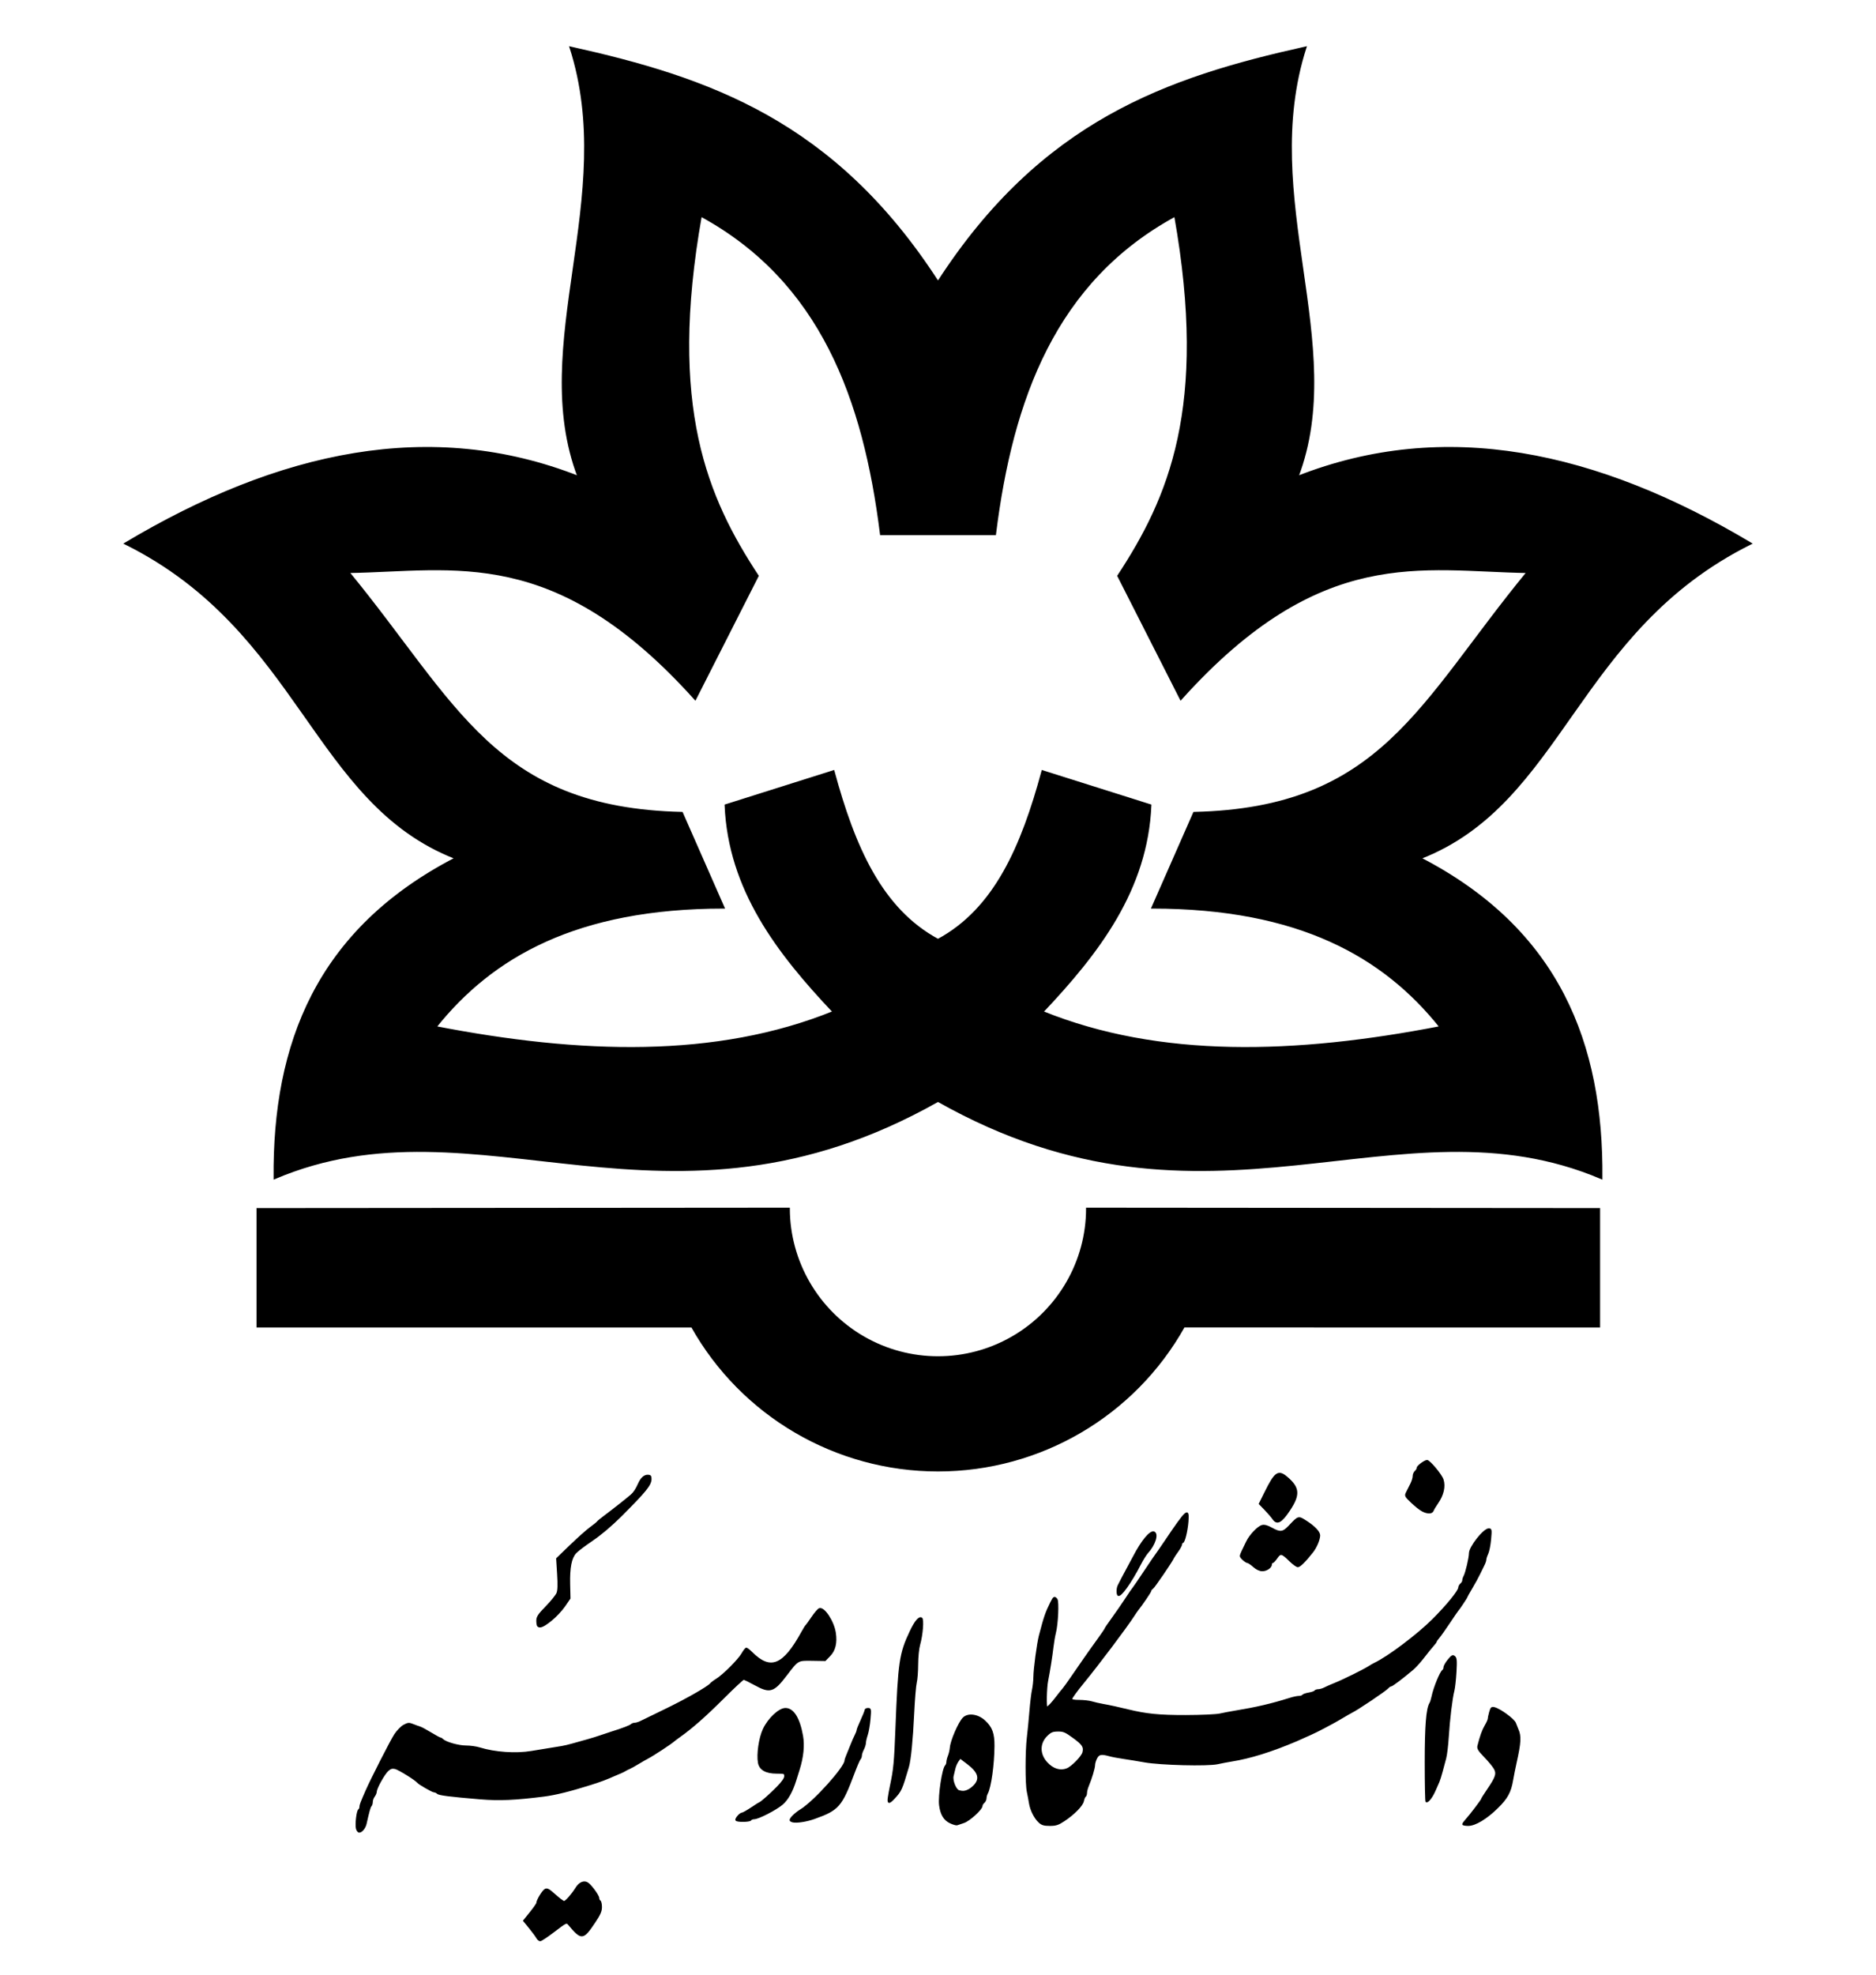 <?xml version="1.0" encoding="UTF-8" standalone="no"?>
<!-- Created with Inkscape (http://www.inkscape.org/) -->

<svg
   xmlns:dc="http://purl.org/dc/elements/1.1/"
   xmlns:cc="http://creativecommons.org/ns#"
   xmlns:rdf="http://www.w3.org/1999/02/22-rdf-syntax-ns#"
   xmlns:svg="http://www.w3.org/2000/svg"
   xmlns="http://www.w3.org/2000/svg"
   xmlns:sodipodi="http://sodipodi.sourceforge.net/DTD/sodipodi-0.dtd"
   xmlns:inkscape="http://www.inkscape.org/namespaces/inkscape"
   width="308.26"
   height="324.401"
   viewBox="0 0 1000 1052.362"
   id="svg2"
   version="1.1"
   inkscape:version="0.91 r13725"
   sodipodi:docname="Urmia_University.svg"
   inkscape:export-filename="D:\Dropbox\Other Logos\University\Urmia University\Urmia_University.png"
   inkscape:export-xdpi="89.900002"
   inkscape:export-ydpi="89.900002">
  <defs
     id="defs4" />
  <sodipodi:namedview
     id="base"
     pagecolor="#ffffff"
     bordercolor="#666666"
     borderopacity="1.0"
     inkscape:pageopacity="0.0"
     inkscape:pageshadow="2"
     inkscape:zoom="0.175"
     inkscape:cx="-241.35226"
     inkscape:cy="617.44697"
     inkscape:document-units="px"
     inkscape:current-layer="layer1"
     showgrid="false"
     units="px"
     inkscape:window-width="1366"
     inkscape:window-height="705"
     inkscape:window-x="-8"
     inkscape:window-y="-8"
     inkscape:window-maximized="1" />
  <g
     inkscape:label="Layer 1"
     inkscape:groupmode="layer"
     id="layer1"
     transform="translate(0,6.1107223e-5)">
    <g
       id="g4238"
       style="fill:#000000"
       transform="translate(-12.327,0)">
      <path
         inkscape:connector-curvature="0"
         id="path4174"
         d="m 316.403,25.295 c 25.701,79.838 -22.549,158.391 4.262,228.797 -78.496,-30.831 -159.282,-13.565 -241.584,35.527 93.738,46.61 99.947,138.085 176.215,167.688 -73.916,38.17 -97.243,98.993 -96.635,170.531 109.092,-46.434 208.757,40.697 353.666,-41.213 144.909,81.91 244.574,-5.221 353.666,41.213 C 866.602,556.299 843.274,495.477 769.358,457.307 845.626,427.704 851.835,336.23 945.573,289.619 863.271,240.527 782.484,223.261 703.987,254.092 730.798,183.686 682.55,105.133 708.251,25.295 634.619,41.672 567.708,64.608 512.327,150.351 456.946,64.608 390.035,41.672 316.403,25.295 Z m 69.537,89.646 c 63.907,34.771 86.969,97.434 95.965,169.705 l 60.844,0 c 8.996,-72.271 32.056,-134.935 95.963,-169.705 18.166,102.065 -3.264,150.776 -30.305,191.928 l 33.336,65.66 c 74.647,-83.044 128.285,-68.551 184.857,-67.68 -57.576,70.046 -77.759,126 -177.787,128.289 l -22.223,50.508 c 78.371,0.066 123.499,25.986 153.543,63.639 -77.189,14.975 -149.712,17.223 -212.133,-8.08 29.88,-31.613 55.648,-65.186 57.58,-110.107 l -57.58,-18.182 c -10.956,40.454 -25.434,73.603 -55.674,89.902 -30.24,-16.3 -44.72,-49.448 -55.676,-89.902 L 399.073,429.098 c 1.932,44.922 27.698,78.494 57.578,110.107 -62.421,25.303 -134.942,23.055 -212.131,8.08 30.044,-37.653 75.172,-63.573 153.543,-63.639 L 375.839,433.139 C 275.811,430.85 255.629,374.896 198.054,304.85 c 56.572,-0.871 110.211,-15.364 184.857,67.68 l 33.334,-65.66 C 389.204,265.718 367.774,217.007 385.94,114.941 Z"
         style="fill:#000000;fill-opacity:1;fill-rule:evenodd;stroke:#000000;stroke-width:1;stroke-linecap:butt;stroke-linejoin:miter;stroke-miterlimit:4;stroke-dasharray:none;stroke-opacity:1" />
      <path
         sodipodi:nodetypes="cccssccccscc"
         inkscape:connector-curvature="0"
         id="rect4182"
         d="m 864.753,706.87 0,-62.629 -273.004,-0.225 c -0.01,28.147 -15.146,54.363 -39.716,68.549 -24.57,14.186 -54.842,14.186 -79.413,0 -24.57,-14.186 -39.706,-40.402 -39.77,-68.549 l -283.285,0.225 0,62.629 231.625,10e-4 c 26.628,47.401 76.791,76.727 131.176,76.713 54.385,-0.014 104.533,-29.368 131.045,-76.748 z"
         style="fill:#000000;fill-opacity:1;stroke:#000000;stroke-width:1;stroke-miterlimit:4;stroke-dasharray:none;stroke-dashoffset:0;stroke-opacity:1" />
    </g>
    <g
       id="g4242"
       style="fill:#000000"
       transform="translate(2.031,0)">
      <g
         id="g4222"
         style="fill:#000000">
        <path
           style="fill:#000000;fill-opacity:1;stroke:#000000;stroke-width:0.714;stroke-miterlimit:4;stroke-dasharray:none;stroke-dashoffset:0;stroke-opacity:1"
           d="m 551.866,970.916 c -2.347,-2.175 -4.488,-6.453 -5.05,-10.09 -0.243,-1.571 -0.756,-4.304 -1.14,-6.071 -0.897,-4.131 -0.888,-21.534 0.014,-28.929 0.384,-3.143 0.996,-9.411 1.36,-13.929 0.364,-4.518 0.983,-9.661 1.376,-11.429 0.392,-1.768 0.727,-4.892 0.744,-6.943 0.036,-4.286 1.84,-17.765 2.943,-21.986 2.622,-10.035 3.376,-12.227 6.083,-17.679 1.461,-2.941 1.859,-3.16 3.081,-1.688 0.949,1.143 0.396,13.271 -0.817,17.938 -0.408,1.571 -0.986,4.946 -1.284,7.5 -0.602,5.164 -1.816,12.841 -2.86,18.09 -0.729,3.663 -0.95,14.053 -0.299,14.053 0.611,0 2.695,-2.224 5.356,-5.714 1.348,-1.768 2.813,-3.595 3.256,-4.061 0.443,-0.466 2.634,-3.519 4.869,-6.786 2.235,-3.267 5.195,-7.546 6.578,-9.511 1.383,-1.964 2.965,-4.214 3.515,-5 0.55,-0.786 2.455,-3.438 4.234,-5.895 1.779,-2.456 3.234,-4.629 3.234,-4.828 0,-0.199 1.695,-2.689 3.767,-5.534 2.072,-2.844 5.348,-7.582 7.28,-10.529 1.932,-2.946 3.692,-5.518 3.911,-5.714 0.219,-0.196 2.968,-4.214 6.108,-8.929 3.14,-4.714 5.872,-8.732 6.071,-8.929 0.199,-0.196 2.312,-3.25 4.696,-6.786 11.68,-17.323 12.794,-18.314 12.239,-10.893 -0.382,5.117 -1.89,11.25 -2.766,11.25 -0.327,0 -0.594,0.434 -0.594,0.964 0,0.53 -0.913,2.225 -2.029,3.765 -1.116,1.54 -2.16,3.115 -2.321,3.5 -0.782,1.869 -10.284,15.772 -11.121,16.271 -0.527,0.314 -0.958,0.876 -0.958,1.248 0,0.554 -4.706,7.486 -7.021,10.342 -0.327,0.403 -1.205,1.689 -1.951,2.857 -3.774,5.907 -19.123,26.304 -27.072,35.974 -3.355,4.081 -6.099,7.858 -6.099,8.393 0,0.708 1.12,0.972 4.112,0.972 2.262,0 5.235,0.342 6.607,0.759 1.372,0.418 4.102,1.04 6.067,1.384 3.466,0.607 8.082,1.608 13.214,2.867 9.756,2.393 16.68,3.08 30.804,3.053 8.103,-0.015 16.299,-0.38 18.214,-0.81 1.915,-0.43 5.571,-1.126 8.125,-1.547 11.412,-1.879 19.398,-3.746 29.286,-6.848 1.768,-0.555 3.919,-1.007 4.779,-1.005 0.861,0.002 1.746,-0.29 1.968,-0.649 0.222,-0.359 1.685,-0.869 3.253,-1.134 1.567,-0.265 3.031,-0.775 3.253,-1.134 0.222,-0.359 1.058,-0.652 1.858,-0.652 0.8,0 2.308,-0.447 3.351,-0.994 1.043,-0.547 3.342,-1.561 5.11,-2.255 4.15,-1.627 15.449,-7.172 18.214,-8.938 1.179,-0.753 2.625,-1.593 3.214,-1.866 7.053,-3.272 22.96,-15.224 31.132,-23.391 7.581,-7.577 13.868,-15.31 13.868,-17.058 0,-0.571 0.482,-1.438 1.071,-1.927 0.589,-0.489 1.071,-1.336 1.071,-1.883 0,-0.547 0.311,-1.552 0.691,-2.234 0.967,-1.735 2.88,-9.881 2.88,-12.262 0,-3.315 7.598,-12.907 10.224,-12.907 1.279,0 1.338,0.378 0.872,5.536 -0.275,3.045 -0.956,6.469 -1.512,7.61 -0.557,1.141 -1.012,2.538 -1.012,3.104 0,0.567 -0.445,1.883 -0.989,2.926 -0.544,1.043 -1.588,3.176 -2.321,4.741 -0.733,1.565 -2.538,4.865 -4.012,7.334 -1.473,2.469 -2.679,4.635 -2.679,4.813 0,0.339 -4.371,6.888 -5.011,7.508 -0.203,0.196 -2.197,3.104 -4.432,6.461 -2.235,3.357 -4.721,6.862 -5.524,7.788 -0.803,0.926 -1.461,1.879 -1.461,2.118 0,0.239 -0.732,1.234 -1.626,2.212 -0.894,0.978 -3.123,3.736 -4.953,6.128 -1.83,2.392 -4.433,5.285 -5.785,6.429 -5.517,4.668 -11.08,8.865 -11.749,8.865 -0.391,0 -1.099,0.467 -1.572,1.037 -1.109,1.336 -16.209,11.496 -19.314,12.996 -0.589,0.285 -3,1.668 -5.357,3.074 -2.357,1.406 -5.732,3.287 -7.5,4.18 -1.768,0.893 -3.696,1.912 -4.286,2.263 -0.971,0.579 -8.967,4.257 -12.5,5.75 -13.378,5.653 -24.497,9.11 -34.346,10.68 -1.998,0.318 -5.373,0.961 -7.5,1.429 -5.306,1.166 -30.413,0.539 -38.868,-0.97 -3.536,-0.631 -8.64,-1.467 -11.343,-1.857 -2.703,-0.39 -6.078,-1.032 -7.5,-1.427 -4.302,-1.195 -5.663,-0.921 -6.853,1.381 -0.599,1.159 -1.09,2.803 -1.09,3.654 0,1.601 -1.679,7.203 -3.336,11.132 -0.522,1.238 -0.949,2.906 -0.949,3.708 0,0.801 -0.28,1.63 -0.622,1.841 -0.342,0.211 -0.811,1.331 -1.043,2.488 -0.482,2.411 -4.861,6.887 -10.242,10.468 -3.074,2.046 -4.342,2.458 -7.574,2.458 -3.095,0 -4.252,-0.343 -5.711,-1.696 z m 14.851,-28.311 c 2.59,-0.985 8.021,-6.539 8.583,-8.777 0.747,-2.978 -0.144,-4.353 -5.215,-8.048 -4.214,-3.07 -5.236,-3.501 -8.22,-3.463 -2.863,0.036 -3.799,0.423 -5.86,2.42 -4.154,4.026 -4.218,9.915 -0.157,14.422 3.274,3.634 7.147,4.862 10.869,3.447 z"
           id="path4188"
           inkscape:connector-curvature="0"
           transform="translate(0,-6.1107223e-5)" />
        <path
           style="fill:#000000;fill-opacity:1;stroke:#000000;stroke-width:0.714;stroke-miterlimit:4;stroke-dasharray:none;stroke-dashoffset:0;stroke-opacity:1"
           d="m 758.189,959.933 c -0.229,-0.229 -0.416,-9.604 -0.416,-20.833 8e-4,-19.5 0.729,-28.625 2.516,-31.516 0.317,-0.513 0.813,-2.083 1.103,-3.488 0.973,-4.726 4.434,-13.222 5.708,-14.01 0.37,-0.229 0.672,-0.966 0.672,-1.639 0,-0.673 0.997,-2.434 2.217,-3.913 1.872,-2.271 2.387,-2.548 3.312,-1.78 0.907,0.753 1.025,2.166 0.683,8.194 -0.227,4.006 -0.731,8.511 -1.119,10.01 -1.042,4.016 -2.394,15.156 -2.976,24.511 -0.281,4.518 -0.9,9.661 -1.376,11.429 -0.476,1.768 -1.336,4.982 -1.913,7.143 -0.576,2.161 -1.334,4.571 -1.684,5.357 -0.35,0.786 -1.312,2.97 -2.137,4.854 -1.554,3.549 -3.863,6.408 -4.59,5.681 z"
           id="path4192"
           inkscape:connector-curvature="0"
           transform="translate(0,-6.1107223e-5)" />
        <path
           style="fill:#000000;fill-opacity:1;stroke:#000000;stroke-width:0.714;stroke-miterlimit:4;stroke-dasharray:none;stroke-dashoffset:0;stroke-opacity:1"
           d="m 777.773,972.068 c 0,-0.299 0.732,-1.343 1.626,-2.321 2.245,-2.455 8.374,-10.508 8.374,-11.003 0,-0.222 1.376,-2.417 3.057,-4.876 4.693,-6.864 5.309,-8.755 3.748,-11.503 -0.705,-1.24 -3.049,-4.075 -5.21,-6.3 -3.144,-3.238 -3.845,-4.379 -3.512,-5.714 1.296,-5.187 2.45,-8.405 3.88,-10.822 0.884,-1.493 1.609,-3.098 1.611,-3.566 0.002,-0.469 0.347,-2.086 0.766,-3.595 0.666,-2.399 0.973,-2.69 2.448,-2.32 3.052,0.766 10.395,6.145 11.118,8.145 0.382,1.055 0.982,2.561 1.335,3.346 1.615,3.597 1.425,7.004 -0.999,17.857 -0.614,2.75 -1.446,6.929 -1.85,9.286 -1.069,6.251 -2.826,9.462 -7.923,14.483 -5.911,5.823 -11.913,9.445 -15.65,9.445 -1.552,0 -2.821,-0.244 -2.821,-0.543 z"
           id="path4194"
           inkscape:connector-curvature="0"
           transform="translate(0,-6.1107223e-5)" />
        <path
           style="fill:#000000;fill-opacity:1;stroke:#000000;stroke-width:0.714;stroke-miterlimit:4;stroke-dasharray:none;stroke-dashoffset:0;stroke-opacity:1"
           d="m 755.987,804.972 c -1.179,-0.635 -3.715,-2.665 -5.636,-4.513 -3.438,-3.306 -3.477,-3.392 -2.445,-5.425 0.576,-1.136 1.586,-3.136 2.243,-4.445 0.658,-1.309 1.195,-3.117 1.195,-4.02 0,-0.902 0.482,-2.041 1.071,-2.53 0.589,-0.489 1.071,-1.337 1.071,-1.884 0,-0.913 3.934,-3.822 5.176,-3.828 1.311,-0.007 7.563,7.476 8.423,10.081 1.19,3.606 0.159,8.185 -2.795,12.417 -1.097,1.571 -2.199,3.42 -2.448,4.107 -0.563,1.553 -3.014,1.569 -5.855,0.039 z"
           id="path4196"
           inkscape:connector-curvature="0"
           transform="translate(0,-6.1107223e-5)" />
        <path
           style="fill:#000000;fill-opacity:1;stroke:#000000;stroke-width:0.714;stroke-miterlimit:4;stroke-dasharray:none;stroke-dashoffset:0;stroke-opacity:1"
           d="m 666.262,834.765 c -1.33,-1.172 -2.74,-2.147 -3.133,-2.167 -1.03,-0.051 -3.929,-2.587 -3.929,-3.437 0,-0.396 0.454,-1.63 1.009,-2.743 0.555,-1.112 1.6,-3.271 2.321,-4.797 1.693,-3.581 5.995,-8.1 8.251,-8.666 1.198,-0.301 2.817,0.146 5.05,1.392 4.566,2.549 6.027,2.361 9.411,-1.216 4.957,-5.239 4.765,-5.188 9.071,-2.419 4.369,2.81 7.035,5.635 7.019,7.439 -0.019,2.213 -1.758,6.335 -3.72,8.82 -4.012,5.08 -6.729,7.781 -7.827,7.781 -0.627,0 -2.541,-1.382 -4.255,-3.07 -4.293,-4.23 -5.017,-4.385 -6.996,-1.497 -0.913,1.333 -1.941,2.424 -2.283,2.424 -0.342,0 -0.622,0.432 -0.622,0.961 0,1.6 -2.48,3.325 -4.781,3.325 -1.39,0 -3.036,-0.765 -4.587,-2.131 z"
           id="path4198"
           inkscape:connector-curvature="0"
           transform="translate(0,-6.1107223e-5)" />
        <path
           style="fill:#000000;fill-opacity:1;stroke:#000000;stroke-width:0.714;stroke-miterlimit:4;stroke-dasharray:none;stroke-dashoffset:0;stroke-opacity:1"
           d="m 676.579,809.336 c -0.718,-1.049 -2.643,-3.282 -4.277,-4.962 l -2.971,-3.054 2.971,-5.991 c 5.411,-10.914 7.07,-12.041 11.783,-8.007 6.393,5.472 6.647,9.219 1.183,17.434 -4.299,6.463 -6.578,7.665 -8.689,4.582 z"
           id="path4200"
           inkscape:connector-curvature="0"
           transform="translate(0,-6.1107223e-5)" />
        <path
           style="fill:#000000;fill-opacity:1;stroke:#000000;stroke-width:0.714;stroke-miterlimit:4;stroke-dasharray:none;stroke-dashoffset:0;stroke-opacity:1"
           d="m 593.977,850.006 c -0.674,-0.674 -0.615,-3.581 0.103,-5.083 0.885,-1.849 2.976,-5.832 4.965,-9.455 0.97,-1.768 2.432,-4.5 3.248,-6.071 4.326,-8.329 8.823,-13.729 10.8,-12.97 2.271,0.871 0.421,6.763 -3.426,10.911 -0.875,0.943 -2.702,3.882 -4.061,6.53 -4.883,9.517 -10.482,17.286 -11.63,16.138 z"
           id="path4204"
           inkscape:connector-curvature="0"
           transform="translate(0,-6.1107223e-5)" />
        <path
           style="fill:#000000;fill-opacity:1;stroke:#000000;stroke-width:0.714;stroke-miterlimit:4;stroke-dasharray:none;stroke-dashoffset:0;stroke-opacity:1"
           d="m 504.558,971.263 c -3.26,-1.501 -5.035,-4.438 -5.657,-9.366 -0.618,-4.893 1.568,-19.411 3.164,-21.006 0.389,-0.389 0.708,-1.266 0.708,-1.947 0,-0.682 0.372,-2.144 0.827,-3.25 0.455,-1.106 0.924,-3.134 1.042,-4.508 0.316,-3.668 4.363,-13.043 6.727,-15.579 2.489,-2.672 7.811,-1.981 11.543,1.498 3.703,3.451 4.865,6.68 4.81,13.353 -0.084,9.999 -1.769,21.958 -3.549,25.179 -0.377,0.682 -0.685,1.848 -0.685,2.591 0,0.743 -0.482,1.751 -1.071,2.24 -0.589,0.489 -1.071,1.311 -1.071,1.826 0,1.733 -6.704,7.836 -9.643,8.779 -1.571,0.504 -3.179,1.049 -3.571,1.211 -0.393,0.162 -2,-0.298 -3.571,-1.021 z m 9.169,-17.179 c 0.969,-0.369 2.597,-1.571 3.618,-2.671 3.361,-3.624 2.272,-7.237 -3.493,-11.59 l -4.061,-3.066 -1.188,1.674 c -0.653,0.921 -1.411,2.64 -1.685,3.82 -0.273,1.18 -0.716,3.048 -0.984,4.15 -0.582,2.394 1.446,7.416 3.181,7.879 1.986,0.53 2.794,0.496 4.612,-0.196 z"
           id="path4206"
           inkscape:connector-curvature="0"
           transform="translate(0,-6.1107223e-5)" />
        <path
           style="fill:#000000;fill-opacity:1;stroke:#000000;stroke-width:0.714;stroke-miterlimit:4;stroke-dasharray:none;stroke-dashoffset:0;stroke-opacity:1"
           d="m 471.58,957.79 c 0.212,-1.473 0.694,-4.125 1.072,-5.893 1.934,-9.068 2.274,-12.602 2.988,-31.071 1.358,-35.152 2.046,-39.804 7.618,-51.518 2.591,-5.448 4.636,-7.862 5.963,-7.041 1.016,0.628 0.335,9.058 -1.15,14.225 -0.557,1.937 -1.02,6.598 -1.029,10.357 -0.009,3.759 -0.343,8.12 -0.741,9.692 -0.398,1.571 -1.014,8.964 -1.368,16.429 -0.675,14.211 -1.722,24.843 -2.812,28.532 -3.583,12.133 -3.862,12.756 -7.473,16.647 -2.799,3.016 -3.54,2.93 -3.067,-0.357 z"
           id="path4210"
           inkscape:connector-curvature="0"
           transform="translate(0,-6.1107223e-5)" />
        <path
           style="fill:#000000;fill-opacity:1;stroke:#000000;stroke-width:0.714;stroke-miterlimit:4;stroke-dasharray:none;stroke-dashoffset:0;stroke-opacity:1"
           d="m 420.451,970.698 c -0.688,-0.184 -1.243,-0.552 -1.234,-0.818 0.036,-1.087 2.675,-3.651 5.657,-5.497 7.196,-4.453 23.613,-22.712 23.613,-26.263 0,-0.358 0.438,-1.664 0.974,-2.902 0.536,-1.238 1.535,-3.697 2.22,-5.465 0.685,-1.768 1.693,-4.067 2.24,-5.11 0.547,-1.043 0.994,-2.226 0.994,-2.629 0,-0.403 0.964,-2.816 2.143,-5.362 1.179,-2.546 2.143,-4.979 2.143,-5.407 0,-0.428 0.656,-0.777 1.458,-0.777 1.384,0 1.434,0.282 0.98,5.536 -0.263,3.045 -0.915,6.821 -1.448,8.393 -0.533,1.571 -0.977,3.5 -0.985,4.286 -0.008,0.786 -0.495,2.349 -1.082,3.474 -0.587,1.125 -1.067,2.588 -1.067,3.25 0,0.662 -0.303,1.509 -0.673,1.883 -0.37,0.373 -1.822,3.732 -3.226,7.464 -6.703,17.814 -8.223,19.556 -21.101,24.176 -4.184,1.501 -9.549,2.318 -11.607,1.767 z"
           id="path4212"
           inkscape:connector-curvature="0"
           transform="translate(0,-6.1107223e-5)" />
        <path
           style="fill:#000000;fill-opacity:1;stroke:#000000;stroke-width:0.714;stroke-miterlimit:4;stroke-dasharray:none;stroke-dashoffset:0;stroke-opacity:1"
           d="m 390.339,969.862 c -0.45,-0.729 2.167,-3.68 3.264,-3.68 0.426,0 2.7,-1.286 5.054,-2.857 2.353,-1.571 4.37,-2.857 4.481,-2.857 0.517,0 5.386,-4.327 9.099,-8.086 2.732,-2.766 4.107,-4.739 4.107,-5.893 0,-1.649 -0.218,-1.735 -4.38,-1.735 -5.661,0 -8.937,-1.847 -9.607,-5.416 -0.848,-4.522 0.413,-13.19 2.603,-17.884 2.619,-5.614 8.332,-10.985 11.685,-10.985 4.184,0 7.388,5.161 9.034,14.554 0.895,5.106 0.265,11.299 -1.827,17.946 -0.494,1.571 -1.3,4.143 -1.79,5.714 -1.856,5.951 -4.259,10.22 -7.141,12.687 -3.316,2.838 -12.715,7.67 -14.919,7.67 -0.787,0 -1.629,0.321 -1.872,0.714 -0.536,0.867 -7.264,0.96 -7.79,0.108 z"
           id="path4214"
           inkscape:connector-curvature="0"
           transform="translate(0,-6.1107223e-5)" />
        <path
           style="fill:#000000;fill-opacity:1;stroke:#000000;stroke-width:0.714;stroke-miterlimit:4;stroke-dasharray:none;stroke-dashoffset:0;stroke-opacity:1"
           d="m 188.063,974.384 c -0.563,-2.245 0.293,-9.465 1.188,-10.018 0.365,-0.226 0.664,-0.906 0.664,-1.51 0,-1.008 0.436,-2.167 3.185,-8.459 2.716,-6.218 13.274,-26.919 15.335,-30.067 1.31,-2.001 3.486,-4.233 4.836,-4.96 2.129,-1.146 2.756,-1.2 4.728,-0.408 1.25,0.503 2.916,1.103 3.702,1.334 0.786,0.231 3.443,1.65 5.905,3.153 2.462,1.503 4.728,2.733 5.036,2.733 0.307,0 0.927,0.368 1.377,0.818 1.558,1.558 8.359,3.468 12.349,3.468 2.204,0 5.431,0.442 7.17,0.982 8.217,2.55 19.485,3.326 27.763,1.911 4.247,-0.726 12.597,-2.085 16.114,-2.624 1.179,-0.18 3.911,-0.831 6.071,-1.447 2.161,-0.615 5.696,-1.609 7.857,-2.208 2.161,-0.599 5.054,-1.496 6.429,-1.993 1.375,-0.497 4.107,-1.404 6.071,-2.017 6.01,-1.874 9.967,-3.386 10.679,-4.083 0.373,-0.365 1.231,-0.664 1.906,-0.664 0.675,0 2.138,-0.472 3.25,-1.049 1.112,-0.577 6.844,-3.365 12.736,-6.197 10.801,-5.189 22.954,-12.089 24.298,-13.794 0.4,-0.507 1.81,-1.581 3.134,-2.386 3.614,-2.198 11.916,-10.498 13.732,-13.729 0.879,-1.565 1.886,-2.845 2.237,-2.845 0.351,0 1.633,0.996 2.85,2.213 9.999,9.999 16.947,7.174 26.863,-10.923 0.927,-1.692 1.891,-3.236 2.143,-3.433 0.252,-0.196 1.684,-2.179 3.183,-4.406 1.499,-2.227 3.236,-4.245 3.861,-4.484 2.481,-0.952 7.534,6.701 8.447,12.793 0.8,5.337 -0.149,9.298 -2.91,12.141 l -2.438,2.51 -6.799,-0.109 c -7.911,-0.126 -7.631,-0.288 -13.988,8.04 -6.777,8.877 -8.636,9.425 -16.755,4.943 -2.847,-1.571 -5.506,-2.857 -5.91,-2.857 -0.404,0 -5.346,4.609 -10.983,10.242 -9.268,9.26 -16.811,15.903 -23.01,20.261 -1.232,0.866 -2.65,1.932 -3.152,2.368 -1.885,1.639 -11.335,7.824 -14.087,9.221 -0.786,0.399 -3.036,1.694 -5,2.878 -1.964,1.185 -4.054,2.342 -4.643,2.572 -0.589,0.23 -1.554,0.718 -2.143,1.085 -0.589,0.367 -1.554,0.857 -2.143,1.089 -0.589,0.232 -2.036,0.849 -3.214,1.371 -5.15,2.282 -7.501,3.167 -13.214,4.973 -10.9,3.446 -18.787,5.396 -25,6.18 -15.21,1.919 -23.723,2.285 -33.743,1.452 -16.42,-1.366 -22.079,-2.086 -22.908,-2.914 -0.428,-0.428 -1.191,-0.778 -1.696,-0.778 -0.902,0 -8.097,-4.122 -8.796,-5.039 -1.046,-1.372 -10.189,-7.031 -12.003,-7.43 -1.628,-0.358 -2.532,-0.086 -3.933,1.181 -1.986,1.796 -6.193,9.368 -6.23,11.21 -0.013,0.632 -0.495,1.773 -1.071,2.536 -0.577,0.763 -1.049,2.064 -1.049,2.893 0,0.828 -0.288,1.812 -0.639,2.185 -0.562,0.597 -1.043,2.301 -2.711,9.607 -0.495,2.166 -2.241,4.286 -3.533,4.286 -0.521,0 -1.15,-0.809 -1.399,-1.799 z"
           id="path4216"
           inkscape:connector-curvature="0"
           transform="translate(0,-6.1107223e-5)" />
        <path
           style="fill:#000000;fill-opacity:1;stroke:#000000;stroke-width:0.714;stroke-miterlimit:4;stroke-dasharray:none;stroke-dashoffset:0;stroke-opacity:1"
           d="m 284.677,866.421 c -0.262,-0.262 -0.476,-1.541 -0.476,-2.842 0,-1.961 0.844,-3.231 4.932,-7.427 2.713,-2.784 5.323,-6.004 5.8,-7.156 0.62,-1.496 0.721,-4.439 0.356,-10.29 l -0.512,-8.195 7.391,-7.113 c 4.065,-3.912 8.837,-8.152 10.605,-9.421 1.768,-1.27 3.406,-2.597 3.64,-2.95 0.234,-0.353 2.029,-1.828 3.99,-3.278 3.784,-2.798 11.579,-8.94 14.004,-11.035 1.503,-1.298 2.727,-3.162 4.1,-6.243 1.236,-2.776 2.905,-4.287 4.735,-4.287 1.317,0 1.675,0.387 1.675,1.811 0,3.206 -2.584,6.422 -15.742,19.586 -5.196,5.199 -10.892,10.032 -15.413,13.079 -3.944,2.658 -7.972,5.712 -8.95,6.786 -2.48,2.723 -3.483,7.82 -3.282,16.681 l 0.172,7.585 -2.842,4.134 c -1.563,2.274 -4.778,5.68 -7.143,7.57 -4.088,3.266 -5.974,4.072 -7.039,3.008 z"
           id="path4218"
           inkscape:connector-curvature="0"
           transform="translate(0,-6.1107223e-5)" />
        <path
           style="fill:#000000;fill-opacity:1;stroke:#000000;stroke-width:0.714;stroke-miterlimit:4;stroke-dasharray:none;stroke-dashoffset:0;stroke-opacity:1"
           d="m 284.196,1032.602 c -0.423,-0.791 -2.178,-3.167 -3.9,-5.281 l -3.131,-3.844 3.518,-4.365 c 1.935,-2.401 3.518,-4.675 3.518,-5.054 0,-1.425 3.073,-6.512 4.345,-7.193 1.085,-0.581 2.041,-0.06 5.283,2.876 2.177,1.972 4.357,3.585 4.844,3.585 0.909,0 4.204,-3.752 6.419,-7.31 1.767,-2.837 4.278,-3.867 6.181,-2.534 1.94,1.359 5.785,6.683 5.785,8.01 0,0.57 0.321,1.234 0.714,1.477 0.393,0.243 0.714,1.702 0.714,3.243 0,2.171 -0.792,3.98 -3.522,8.043 -6.28,9.348 -6.961,9.404 -13.894,1.156 -1.084,-1.29 -1.392,-1.143 -7.652,3.643 -3.588,2.743 -6.957,4.987 -7.488,4.987 -0.531,0 -1.311,-0.647 -1.735,-1.438 z"
           id="path4220"
           inkscape:connector-curvature="0"
           transform="translate(0,-6.1107223e-5)" />
      </g>
    </g>
  </g>
</svg>
